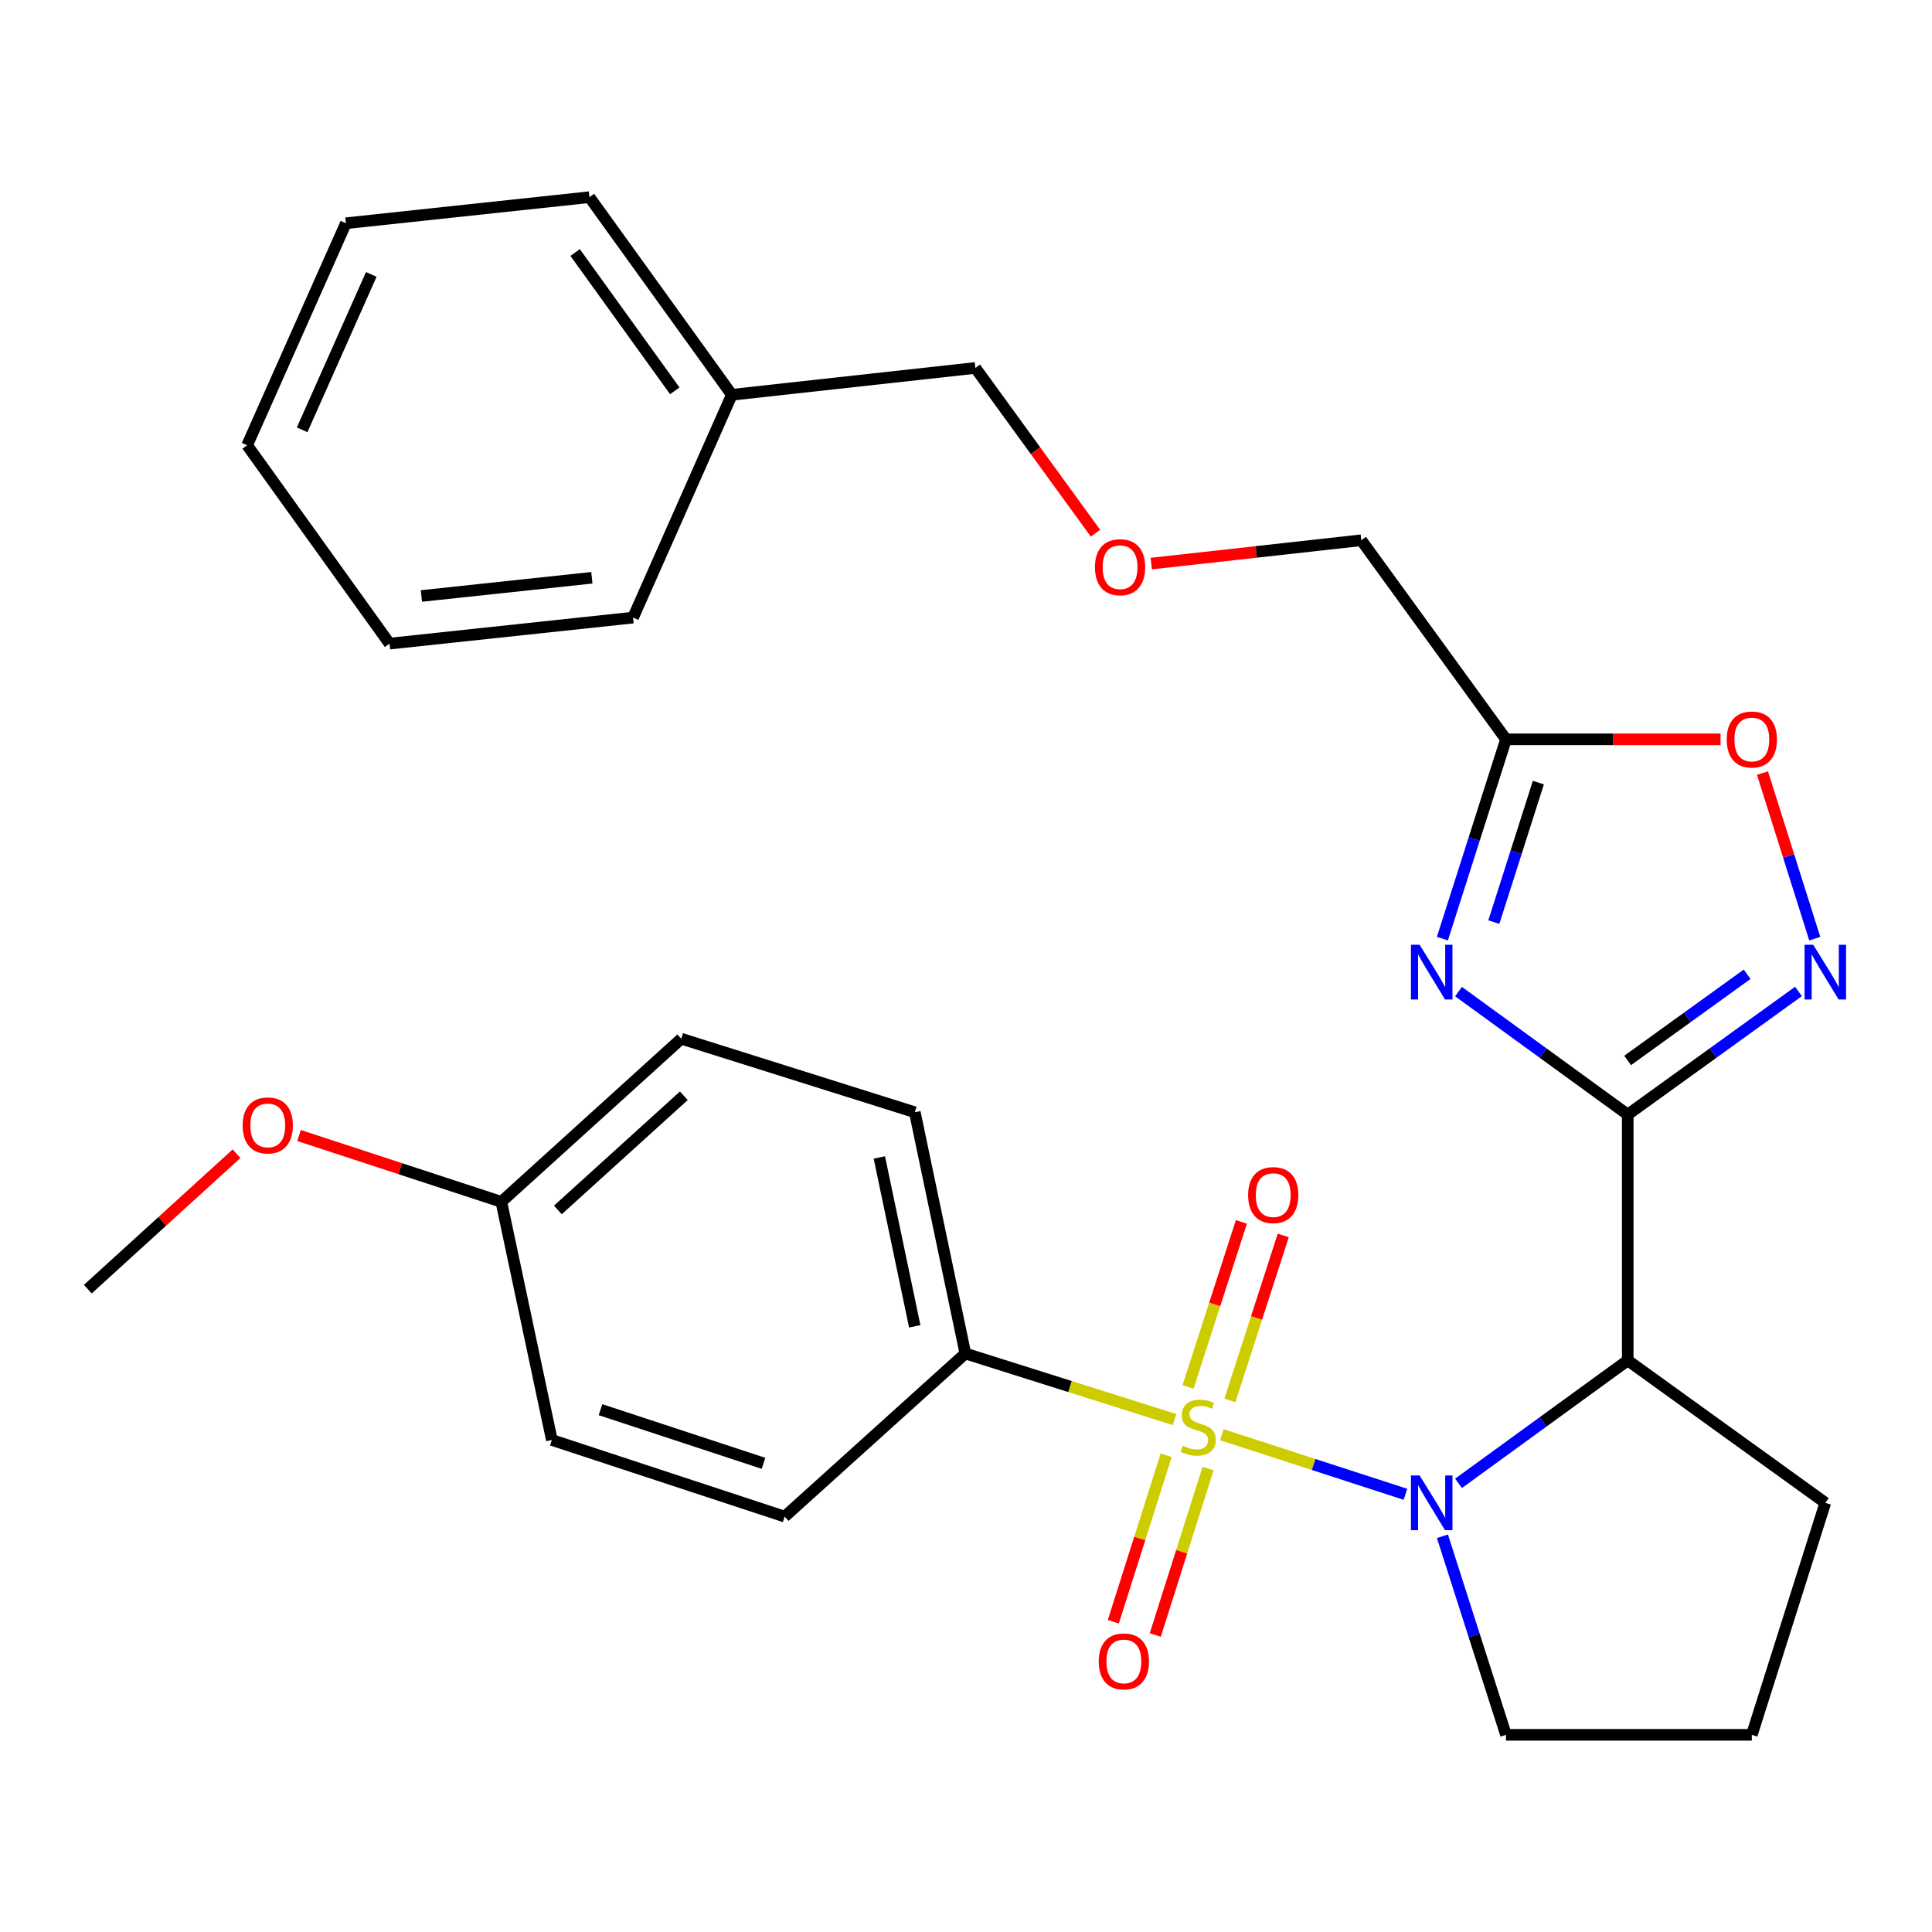 <?xml version='1.0' encoding='iso-8859-1'?>
<svg version='1.1' baseProfile='full'
              xmlns='http://www.w3.org/2000/svg'
                      xmlns:rdkit='http://www.rdkit.org/xml'
                      xmlns:xlink='http://www.w3.org/1999/xlink'
                  xml:space='preserve'
width='1000px' height='1000px' viewBox='0 0 1000 1000'>
<!-- END OF HEADER -->
<rect style='opacity:1.0;fill:#FFFFFF;stroke:none' width='1000' height='1000' x='0' y='0'> </rect>
<path class='bond-0' d='M 632.436,742.603 L 679.948,758.024' style='fill:none;fill-rule:evenodd;stroke:#CCCC00;stroke-width:6px;stroke-linecap:butt;stroke-linejoin:miter;stroke-opacity:1' />
<path class='bond-0' d='M 679.948,758.024 L 727.459,773.445' style='fill:none;fill-rule:evenodd;stroke:#0000FF;stroke-width:6px;stroke-linecap:butt;stroke-linejoin:miter;stroke-opacity:1' />
<path class='bond-7' d='M 607.94,734.759 L 553.806,717.663' style='fill:none;fill-rule:evenodd;stroke:#CCCC00;stroke-width:6px;stroke-linecap:butt;stroke-linejoin:miter;stroke-opacity:1' />
<path class='bond-7' d='M 553.806,717.663 L 499.672,700.567' style='fill:none;fill-rule:evenodd;stroke:#000000;stroke-width:6px;stroke-linecap:butt;stroke-linejoin:miter;stroke-opacity:1' />
<path class='bond-8' d='M 603.598,753.241 L 589.928,796.319' style='fill:none;fill-rule:evenodd;stroke:#CCCC00;stroke-width:6px;stroke-linecap:butt;stroke-linejoin:miter;stroke-opacity:1' />
<path class='bond-8' d='M 589.928,796.319 L 576.258,839.396' style='fill:none;fill-rule:evenodd;stroke:#FF0000;stroke-width:6px;stroke-linecap:butt;stroke-linejoin:miter;stroke-opacity:1' />
<path class='bond-8' d='M 625.298,760.127 L 611.628,803.205' style='fill:none;fill-rule:evenodd;stroke:#CCCC00;stroke-width:6px;stroke-linecap:butt;stroke-linejoin:miter;stroke-opacity:1' />
<path class='bond-8' d='M 611.628,803.205 L 597.958,846.282' style='fill:none;fill-rule:evenodd;stroke:#FF0000;stroke-width:6px;stroke-linecap:butt;stroke-linejoin:miter;stroke-opacity:1' />
<path class='bond-9' d='M 636.596,724.85 L 650.401,682.155' style='fill:none;fill-rule:evenodd;stroke:#CCCC00;stroke-width:6px;stroke-linecap:butt;stroke-linejoin:miter;stroke-opacity:1' />
<path class='bond-9' d='M 650.401,682.155 L 664.205,639.461' style='fill:none;fill-rule:evenodd;stroke:#FF0000;stroke-width:6px;stroke-linecap:butt;stroke-linejoin:miter;stroke-opacity:1' />
<path class='bond-9' d='M 614.934,717.846 L 628.739,675.152' style='fill:none;fill-rule:evenodd;stroke:#CCCC00;stroke-width:6px;stroke-linecap:butt;stroke-linejoin:miter;stroke-opacity:1' />
<path class='bond-9' d='M 628.739,675.152 L 642.543,632.457' style='fill:none;fill-rule:evenodd;stroke:#FF0000;stroke-width:6px;stroke-linecap:butt;stroke-linejoin:miter;stroke-opacity:1' />
<path class='bond-3' d='M 754.929,767.775 L 798.721,735.955' style='fill:none;fill-rule:evenodd;stroke:#0000FF;stroke-width:6px;stroke-linecap:butt;stroke-linejoin:miter;stroke-opacity:1' />
<path class='bond-3' d='M 798.721,735.955 L 842.514,704.134' style='fill:none;fill-rule:evenodd;stroke:#000000;stroke-width:6px;stroke-linecap:butt;stroke-linejoin:miter;stroke-opacity:1' />
<path class='bond-12' d='M 746.596,795.17 L 763.05,846.559' style='fill:none;fill-rule:evenodd;stroke:#0000FF;stroke-width:6px;stroke-linecap:butt;stroke-linejoin:miter;stroke-opacity:1' />
<path class='bond-12' d='M 763.05,846.559 L 779.503,897.948' style='fill:none;fill-rule:evenodd;stroke:#000000;stroke-width:6px;stroke-linecap:butt;stroke-linejoin:miter;stroke-opacity:1' />
<path class='bond-1' d='M 842.514,576.911 L 842.514,704.134' style='fill:none;fill-rule:evenodd;stroke:#000000;stroke-width:6px;stroke-linecap:butt;stroke-linejoin:miter;stroke-opacity:1' />
<path class='bond-2' d='M 842.514,576.911 L 798.721,545.079' style='fill:none;fill-rule:evenodd;stroke:#000000;stroke-width:6px;stroke-linecap:butt;stroke-linejoin:miter;stroke-opacity:1' />
<path class='bond-2' d='M 798.721,545.079 L 754.929,513.248' style='fill:none;fill-rule:evenodd;stroke:#0000FF;stroke-width:6px;stroke-linecap:butt;stroke-linejoin:miter;stroke-opacity:1' />
<path class='bond-4' d='M 842.514,576.911 L 886.702,545.045' style='fill:none;fill-rule:evenodd;stroke:#000000;stroke-width:6px;stroke-linecap:butt;stroke-linejoin:miter;stroke-opacity:1' />
<path class='bond-4' d='M 886.702,545.045 L 930.891,513.18' style='fill:none;fill-rule:evenodd;stroke:#0000FF;stroke-width:6px;stroke-linecap:butt;stroke-linejoin:miter;stroke-opacity:1' />
<path class='bond-4' d='M 842.454,548.886 L 873.386,526.58' style='fill:none;fill-rule:evenodd;stroke:#000000;stroke-width:6px;stroke-linecap:butt;stroke-linejoin:miter;stroke-opacity:1' />
<path class='bond-4' d='M 873.386,526.58 L 904.318,504.274' style='fill:none;fill-rule:evenodd;stroke:#0000FF;stroke-width:6px;stroke-linecap:butt;stroke-linejoin:miter;stroke-opacity:1' />
<path class='bond-5' d='M 746.581,485.84 L 763.042,434.26' style='fill:none;fill-rule:evenodd;stroke:#0000FF;stroke-width:6px;stroke-linecap:butt;stroke-linejoin:miter;stroke-opacity:1' />
<path class='bond-5' d='M 763.042,434.26 L 779.503,382.68' style='fill:none;fill-rule:evenodd;stroke:#000000;stroke-width:6px;stroke-linecap:butt;stroke-linejoin:miter;stroke-opacity:1' />
<path class='bond-5' d='M 773.208,477.287 L 784.73,441.181' style='fill:none;fill-rule:evenodd;stroke:#0000FF;stroke-width:6px;stroke-linecap:butt;stroke-linejoin:miter;stroke-opacity:1' />
<path class='bond-5' d='M 784.73,441.181 L 796.253,405.075' style='fill:none;fill-rule:evenodd;stroke:#000000;stroke-width:6px;stroke-linecap:butt;stroke-linejoin:miter;stroke-opacity:1' />
<path class='bond-13' d='M 842.514,704.134 L 944.783,777.858' style='fill:none;fill-rule:evenodd;stroke:#000000;stroke-width:6px;stroke-linecap:butt;stroke-linejoin:miter;stroke-opacity:1' />
<path class='bond-6' d='M 939.314,485.843 L 925.784,442.994' style='fill:none;fill-rule:evenodd;stroke:#0000FF;stroke-width:6px;stroke-linecap:butt;stroke-linejoin:miter;stroke-opacity:1' />
<path class='bond-6' d='M 925.784,442.994 L 912.253,400.144' style='fill:none;fill-rule:evenodd;stroke:#FF0000;stroke-width:6px;stroke-linecap:butt;stroke-linejoin:miter;stroke-opacity:1' />
<path class='bond-16' d='M 779.503,382.68 L 704.603,279.626' style='fill:none;fill-rule:evenodd;stroke:#000000;stroke-width:6px;stroke-linecap:butt;stroke-linejoin:miter;stroke-opacity:1' />
<path class='bond-31' d='M 779.503,382.68 L 835.03,382.68' style='fill:none;fill-rule:evenodd;stroke:#000000;stroke-width:6px;stroke-linecap:butt;stroke-linejoin:miter;stroke-opacity:1' />
<path class='bond-31' d='M 835.03,382.68 L 890.558,382.68' style='fill:none;fill-rule:evenodd;stroke:#FF0000;stroke-width:6px;stroke-linecap:butt;stroke-linejoin:miter;stroke-opacity:1' />
<path class='bond-10' d='M 499.672,700.567 L 473.504,575.697' style='fill:none;fill-rule:evenodd;stroke:#000000;stroke-width:6px;stroke-linecap:butt;stroke-linejoin:miter;stroke-opacity:1' />
<path class='bond-10' d='M 473.465,686.506 L 455.147,599.097' style='fill:none;fill-rule:evenodd;stroke:#000000;stroke-width:6px;stroke-linecap:butt;stroke-linejoin:miter;stroke-opacity:1' />
<path class='bond-11' d='M 499.672,700.567 L 406.142,784.991' style='fill:none;fill-rule:evenodd;stroke:#000000;stroke-width:6px;stroke-linecap:butt;stroke-linejoin:miter;stroke-opacity:1' />
<path class='bond-17' d='M 473.504,575.697 L 352.63,537.64' style='fill:none;fill-rule:evenodd;stroke:#000000;stroke-width:6px;stroke-linecap:butt;stroke-linejoin:miter;stroke-opacity:1' />
<path class='bond-18' d='M 406.142,784.991 L 285.635,745.328' style='fill:none;fill-rule:evenodd;stroke:#000000;stroke-width:6px;stroke-linecap:butt;stroke-linejoin:miter;stroke-opacity:1' />
<path class='bond-18' d='M 395.183,757.417 L 310.828,729.653' style='fill:none;fill-rule:evenodd;stroke:#000000;stroke-width:6px;stroke-linecap:butt;stroke-linejoin:miter;stroke-opacity:1' />
<path class='bond-21' d='M 779.503,897.948 L 906.739,897.948' style='fill:none;fill-rule:evenodd;stroke:#000000;stroke-width:6px;stroke-linecap:butt;stroke-linejoin:miter;stroke-opacity:1' />
<path class='bond-30' d='M 944.783,777.858 L 906.739,897.948' style='fill:none;fill-rule:evenodd;stroke:#000000;stroke-width:6px;stroke-linecap:butt;stroke-linejoin:miter;stroke-opacity:1' />
<path class='bond-14' d='M 595.885,291.707 L 650.244,285.667' style='fill:none;fill-rule:evenodd;stroke:#FF0000;stroke-width:6px;stroke-linecap:butt;stroke-linejoin:miter;stroke-opacity:1' />
<path class='bond-14' d='M 650.244,285.667 L 704.603,279.626' style='fill:none;fill-rule:evenodd;stroke:#000000;stroke-width:6px;stroke-linecap:butt;stroke-linejoin:miter;stroke-opacity:1' />
<path class='bond-22' d='M 567.022,275.996 L 535.933,233.222' style='fill:none;fill-rule:evenodd;stroke:#FF0000;stroke-width:6px;stroke-linecap:butt;stroke-linejoin:miter;stroke-opacity:1' />
<path class='bond-22' d='M 535.933,233.222 L 504.845,190.447' style='fill:none;fill-rule:evenodd;stroke:#000000;stroke-width:6px;stroke-linecap:butt;stroke-linejoin:miter;stroke-opacity:1' />
<path class='bond-15' d='M 259.492,622.063 L 285.635,745.328' style='fill:none;fill-rule:evenodd;stroke:#000000;stroke-width:6px;stroke-linecap:butt;stroke-linejoin:miter;stroke-opacity:1' />
<path class='bond-19' d='M 259.492,622.063 L 207.132,604.902' style='fill:none;fill-rule:evenodd;stroke:#000000;stroke-width:6px;stroke-linecap:butt;stroke-linejoin:miter;stroke-opacity:1' />
<path class='bond-19' d='M 207.132,604.902 L 154.773,587.741' style='fill:none;fill-rule:evenodd;stroke:#FF0000;stroke-width:6px;stroke-linecap:butt;stroke-linejoin:miter;stroke-opacity:1' />
<path class='bond-29' d='M 259.492,622.063 L 352.63,537.64' style='fill:none;fill-rule:evenodd;stroke:#000000;stroke-width:6px;stroke-linecap:butt;stroke-linejoin:miter;stroke-opacity:1' />
<path class='bond-29' d='M 288.752,626.267 L 353.948,567.171' style='fill:none;fill-rule:evenodd;stroke:#000000;stroke-width:6px;stroke-linecap:butt;stroke-linejoin:miter;stroke-opacity:1' />
<path class='bond-23' d='M 122.443,597.146 L 83.949,632.206' style='fill:none;fill-rule:evenodd;stroke:#FF0000;stroke-width:6px;stroke-linecap:butt;stroke-linejoin:miter;stroke-opacity:1' />
<path class='bond-23' d='M 83.949,632.206 L 45.455,667.266' style='fill:none;fill-rule:evenodd;stroke:#000000;stroke-width:6px;stroke-linecap:butt;stroke-linejoin:miter;stroke-opacity:1' />
<path class='bond-20' d='M 378.798,204.334 L 504.845,190.447' style='fill:none;fill-rule:evenodd;stroke:#000000;stroke-width:6px;stroke-linecap:butt;stroke-linejoin:miter;stroke-opacity:1' />
<path class='bond-24' d='M 378.798,204.334 L 305.099,102.052' style='fill:none;fill-rule:evenodd;stroke:#000000;stroke-width:6px;stroke-linecap:butt;stroke-linejoin:miter;stroke-opacity:1' />
<path class='bond-24' d='M 349.272,202.301 L 297.684,130.703' style='fill:none;fill-rule:evenodd;stroke:#000000;stroke-width:6px;stroke-linecap:butt;stroke-linejoin:miter;stroke-opacity:1' />
<path class='bond-25' d='M 378.798,204.334 L 327.676,319.669' style='fill:none;fill-rule:evenodd;stroke:#000000;stroke-width:6px;stroke-linecap:butt;stroke-linejoin:miter;stroke-opacity:1' />
<path class='bond-27' d='M 305.099,102.052 L 179.04,115.547' style='fill:none;fill-rule:evenodd;stroke:#000000;stroke-width:6px;stroke-linecap:butt;stroke-linejoin:miter;stroke-opacity:1' />
<path class='bond-26' d='M 327.676,319.669 L 201.629,333.139' style='fill:none;fill-rule:evenodd;stroke:#000000;stroke-width:6px;stroke-linecap:butt;stroke-linejoin:miter;stroke-opacity:1' />
<path class='bond-26' d='M 306.35,299.052 L 218.117,308.481' style='fill:none;fill-rule:evenodd;stroke:#000000;stroke-width:6px;stroke-linecap:butt;stroke-linejoin:miter;stroke-opacity:1' />
<path class='bond-28' d='M 201.629,333.139 L 127.918,230.465' style='fill:none;fill-rule:evenodd;stroke:#000000;stroke-width:6px;stroke-linecap:butt;stroke-linejoin:miter;stroke-opacity:1' />
<path class='bond-32' d='M 179.04,115.547 L 127.918,230.465' style='fill:none;fill-rule:evenodd;stroke:#000000;stroke-width:6px;stroke-linecap:butt;stroke-linejoin:miter;stroke-opacity:1' />
<path class='bond-32' d='M 192.172,142.038 L 156.386,222.48' style='fill:none;fill-rule:evenodd;stroke:#000000;stroke-width:6px;stroke-linecap:butt;stroke-linejoin:miter;stroke-opacity:1' />
<path  class='atom-0' d='M 612.179 748.344
Q 612.499 748.464, 613.819 749.024
Q 615.139 749.584, 616.579 749.944
Q 618.059 750.264, 619.499 750.264
Q 622.179 750.264, 623.739 748.984
Q 625.299 747.664, 625.299 745.384
Q 625.299 743.824, 624.499 742.864
Q 623.739 741.904, 622.539 741.384
Q 621.339 740.864, 619.339 740.264
Q 616.819 739.504, 615.299 738.784
Q 613.819 738.064, 612.739 736.544
Q 611.699 735.024, 611.699 732.464
Q 611.699 728.904, 614.099 726.704
Q 616.539 724.504, 621.339 724.504
Q 624.619 724.504, 628.339 726.064
L 627.419 729.144
Q 624.019 727.744, 621.459 727.744
Q 618.699 727.744, 617.179 728.904
Q 615.659 730.024, 615.699 731.984
Q 615.699 733.504, 616.459 734.424
Q 617.259 735.344, 618.379 735.864
Q 619.539 736.384, 621.459 736.984
Q 624.019 737.784, 625.539 738.584
Q 627.059 739.384, 628.139 741.024
Q 629.259 742.624, 629.259 745.384
Q 629.259 749.304, 626.619 751.424
Q 624.019 753.504, 619.659 753.504
Q 617.139 753.504, 615.219 752.944
Q 613.339 752.424, 611.099 751.504
L 612.179 748.344
' fill='#CCCC00'/>
<path  class='atom-1' d='M 734.794 763.698
L 744.074 778.698
Q 744.994 780.178, 746.474 782.858
Q 747.954 785.538, 748.034 785.698
L 748.034 763.698
L 751.794 763.698
L 751.794 792.018
L 747.914 792.018
L 737.954 775.618
Q 736.794 773.698, 735.554 771.498
Q 734.354 769.298, 733.994 768.618
L 733.994 792.018
L 730.314 792.018
L 730.314 763.698
L 734.794 763.698
' fill='#0000FF'/>
<path  class='atom-3' d='M 734.794 489.002
L 744.074 504.002
Q 744.994 505.482, 746.474 508.162
Q 747.954 510.842, 748.034 511.002
L 748.034 489.002
L 751.794 489.002
L 751.794 517.322
L 747.914 517.322
L 737.954 500.922
Q 736.794 499.002, 735.554 496.802
Q 734.354 494.602, 733.994 493.922
L 733.994 517.322
L 730.314 517.322
L 730.314 489.002
L 734.794 489.002
' fill='#0000FF'/>
<path  class='atom-5' d='M 938.523 489.002
L 947.803 504.002
Q 948.723 505.482, 950.203 508.162
Q 951.683 510.842, 951.763 511.002
L 951.763 489.002
L 955.523 489.002
L 955.523 517.322
L 951.643 517.322
L 941.683 500.922
Q 940.523 499.002, 939.283 496.802
Q 938.083 494.602, 937.723 493.922
L 937.723 517.322
L 934.043 517.322
L 934.043 489.002
L 938.523 489.002
' fill='#0000FF'/>
<path  class='atom-7' d='M 893.739 382.76
Q 893.739 375.96, 897.099 372.16
Q 900.459 368.36, 906.739 368.36
Q 913.019 368.36, 916.379 372.16
Q 919.739 375.96, 919.739 382.76
Q 919.739 389.64, 916.339 393.56
Q 912.939 397.44, 906.739 397.44
Q 900.499 397.44, 897.099 393.56
Q 893.739 389.68, 893.739 382.76
M 906.739 394.24
Q 911.059 394.24, 913.379 391.36
Q 915.739 388.44, 915.739 382.76
Q 915.739 377.2, 913.379 374.4
Q 911.059 371.56, 906.739 371.56
Q 902.419 371.56, 900.059 374.36
Q 897.739 377.16, 897.739 382.76
Q 897.739 388.48, 900.059 391.36
Q 902.419 394.24, 906.739 394.24
' fill='#FF0000'/>
<path  class='atom-9' d='M 568.705 859.945
Q 568.705 853.145, 572.065 849.345
Q 575.425 845.545, 581.705 845.545
Q 587.985 845.545, 591.345 849.345
Q 594.705 853.145, 594.705 859.945
Q 594.705 866.825, 591.305 870.745
Q 587.905 874.625, 581.705 874.625
Q 575.465 874.625, 572.065 870.745
Q 568.705 866.865, 568.705 859.945
M 581.705 871.425
Q 586.025 871.425, 588.345 868.545
Q 590.705 865.625, 590.705 859.945
Q 590.705 854.385, 588.345 851.585
Q 586.025 848.745, 581.705 848.745
Q 577.385 848.745, 575.025 851.545
Q 572.705 854.345, 572.705 859.945
Q 572.705 865.665, 575.025 868.545
Q 577.385 871.425, 581.705 871.425
' fill='#FF0000'/>
<path  class='atom-10' d='M 646.02 618.576
Q 646.02 611.776, 649.38 607.976
Q 652.74 604.176, 659.02 604.176
Q 665.3 604.176, 668.66 607.976
Q 672.02 611.776, 672.02 618.576
Q 672.02 625.456, 668.62 629.376
Q 665.22 633.256, 659.02 633.256
Q 652.78 633.256, 649.38 629.376
Q 646.02 625.496, 646.02 618.576
M 659.02 630.056
Q 663.34 630.056, 665.66 627.176
Q 668.02 624.256, 668.02 618.576
Q 668.02 613.016, 665.66 610.216
Q 663.34 607.376, 659.02 607.376
Q 654.7 607.376, 652.34 610.176
Q 650.02 612.976, 650.02 618.576
Q 650.02 624.296, 652.34 627.176
Q 654.7 630.056, 659.02 630.056
' fill='#FF0000'/>
<path  class='atom-15' d='M 566.745 293.581
Q 566.745 286.781, 570.105 282.981
Q 573.465 279.181, 579.745 279.181
Q 586.025 279.181, 589.385 282.981
Q 592.745 286.781, 592.745 293.581
Q 592.745 300.461, 589.345 304.381
Q 585.945 308.261, 579.745 308.261
Q 573.505 308.261, 570.105 304.381
Q 566.745 300.501, 566.745 293.581
M 579.745 305.061
Q 584.065 305.061, 586.385 302.181
Q 588.745 299.261, 588.745 293.581
Q 588.745 288.021, 586.385 285.221
Q 584.065 282.381, 579.745 282.381
Q 575.425 282.381, 573.065 285.181
Q 570.745 287.981, 570.745 293.581
Q 570.745 299.301, 573.065 302.181
Q 575.425 305.061, 579.745 305.061
' fill='#FF0000'/>
<path  class='atom-20' d='M 125.592 582.518
Q 125.592 575.718, 128.952 571.918
Q 132.312 568.118, 138.592 568.118
Q 144.872 568.118, 148.232 571.918
Q 151.592 575.718, 151.592 582.518
Q 151.592 589.398, 148.192 593.318
Q 144.792 597.198, 138.592 597.198
Q 132.352 597.198, 128.952 593.318
Q 125.592 589.438, 125.592 582.518
M 138.592 593.998
Q 142.912 593.998, 145.232 591.118
Q 147.592 588.198, 147.592 582.518
Q 147.592 576.958, 145.232 574.158
Q 142.912 571.318, 138.592 571.318
Q 134.272 571.318, 131.912 574.118
Q 129.592 576.918, 129.592 582.518
Q 129.592 588.238, 131.912 591.118
Q 134.272 593.998, 138.592 593.998
' fill='#FF0000'/>
</svg>
